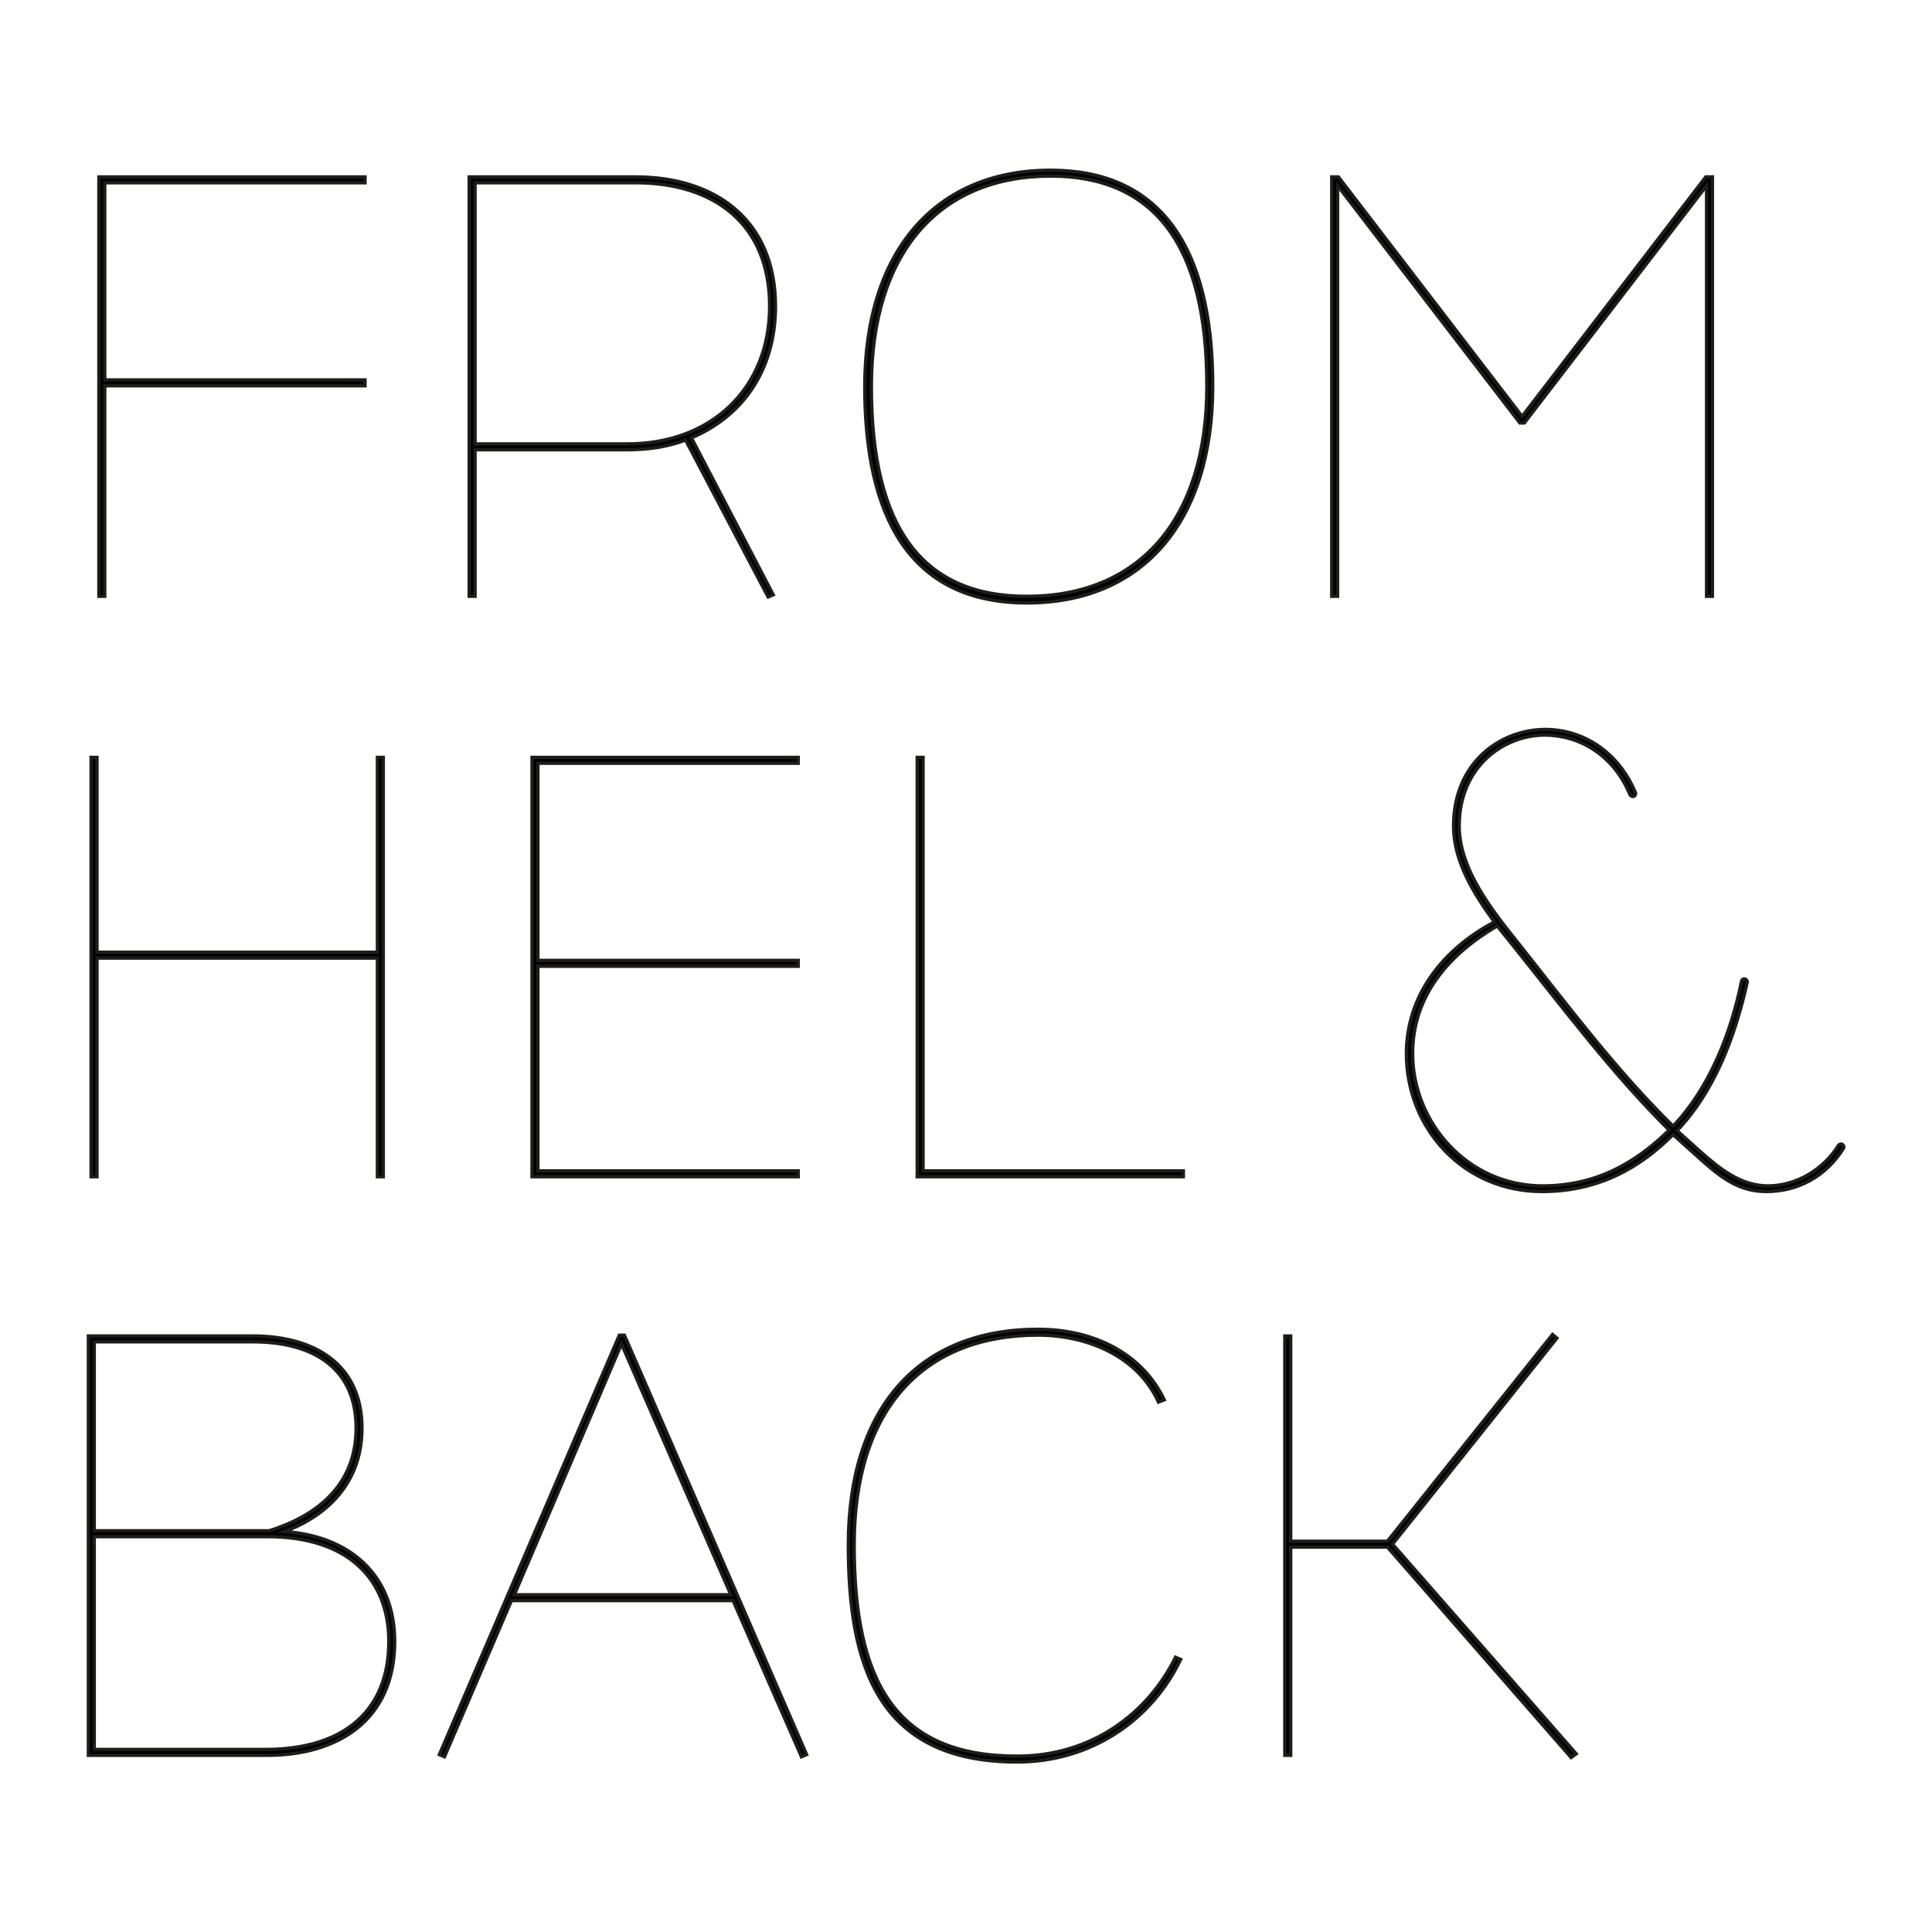 <?xml version="1.0" encoding="UTF-8" standalone="no"?>
<!DOCTYPE svg PUBLIC "-//W3C//DTD SVG 1.1//EN" "http://www.w3.org/Graphics/SVG/1.1/DTD/svg11.dtd">
<svg width="100%" height="100%" viewBox="0 0 600 600" version="1.1" xmlns="http://www.w3.org/2000/svg" xmlns:xlink="http://www.w3.org/1999/xlink" xml:space="preserve" xmlns:serif="http://www.serif.com/" style="fill-rule:evenodd;clip-rule:evenodd;stroke-miterlimit:10;">
    <g transform="matrix(3.05,0,0,3.05,25.912,51.324)">
        <g id="Layer-1" serif:id="Layer 1">
            <g>
                <g transform="matrix(1,0,0,1,28.676,22.612)">
                    <path d="M0,-0.152L-26.502,-0.152L-26.502,21.278L-27.108,21.278L-27.108,-21.43L0,-21.43L0,-20.824L-26.502,-20.824L-26.502,-0.758L0,-0.758L0,-0.152Z" style="fill-rule:nonzero;stroke:rgb(31,29,26);stroke-width:0.33px;"/>
                </g>
                <g transform="matrix(1,0,0,1,55.402,16.779)">
                    <path d="M0,11.587C8.557,11.587 14.463,5.907 14.463,-2.422C14.463,-10.827 8.784,-14.992 0.833,-14.992L-15.522,-14.992L-15.522,11.587L0,11.587ZM6.512,10.981L14.842,26.959L14.312,27.185L5.907,11.208C4.089,11.89 2.121,12.192 0,12.192L-15.522,12.192L-15.522,27.11L-16.129,27.11L-16.129,-15.598L0.833,-15.598C8.936,-15.598 15.069,-11.205 15.069,-2.422C15.069,3.409 12.343,8.482 6.512,10.981Z" style="fill-rule:nonzero;stroke:rgb(31,29,26);stroke-width:0.33px;"/>
                </g>
                <g transform="matrix(1,0,0,1,96.061,1.181)">
                    <path d="M0,42.708C11.357,42.708 18.324,34.984 18.324,21.278C18.324,6.815 12.873,-0.075 2.423,-0.075C-8.936,-0.075 -15.826,7.724 -15.826,21.354C-15.826,35.893 -10.526,42.708 0,42.708ZM2.423,-0.681C13.402,-0.681 18.93,6.891 18.93,21.278C18.93,35.211 11.736,43.389 0,43.389C-13.252,43.389 -16.509,32.561 -16.509,21.354C-16.509,7.572 -9.315,-0.681 2.423,-0.681Z" style="fill-rule:nonzero;stroke:rgb(31,29,26);stroke-width:0.33px;"/>
                </g>
                <g transform="matrix(1,0,0,1,165.266,1.181)">
                    <path d="M0,42.708L0,0.909L-18.551,25.064L-19.006,25.064L-37.559,0.909L-37.559,42.708L-38.163,42.708L-38.163,0L-37.482,0L-18.778,24.383L-0.076,0L0.607,0L0.607,42.708L0,42.708Z" style="fill-rule:nonzero;stroke:rgb(31,29,26);stroke-width:0.33px;"/>
                </g>
                <g transform="matrix(1,0,0,1,30.535,102.994)">
                    <path d="M0,-42.708L0,0L-0.605,0L-0.605,-22.263L-29.153,-22.263L-29.153,0L-29.76,0L-29.76,-42.708L-29.153,-42.708L-29.153,-22.869L-0.605,-22.869L-0.605,-42.708L0,-42.708Z" style="fill-rule:nonzero;stroke:rgb(31,29,26);stroke-width:0.33px;"/>
                </g>
                <g transform="matrix(1,0,0,1,72.782,60.892)">
                    <path d="M0,41.496L0,42.102L-27.109,42.102L-27.109,-0.606L0,-0.606L0,0L-26.502,0L-26.502,20.066L0,20.066L0,20.672L-26.502,20.672L-26.502,41.496L0,41.496Z" style="fill-rule:nonzero;stroke:rgb(31,29,26);stroke-width:0.33px;"/>
                </g>
                <g transform="matrix(1,0,0,1,84.894,60.286)">
                    <path d="M0,42.708L0,0L0.604,0L0.604,42.102L27.108,42.102L27.108,42.708L0,42.708Z" style="fill-rule:nonzero;stroke:rgb(31,29,26);stroke-width:0.33px;"/>
                </g>
                <g transform="matrix(1,0,0,1,18.749,119.805)">
                    <path d="M0,41.496C8.026,41.421 12.342,37.331 12.342,30.517C12.342,24.156 8.178,19.839 0,19.839L-17.644,19.839L-17.644,41.496L0,41.496ZM0.151,19.233C4.771,17.795 9.01,14.766 9.01,8.784C9.01,2.877 4.922,0 -1.515,0L-17.644,0L-17.644,19.233L0.151,19.233ZM-18.249,42.102L-18.249,-0.606L-1.515,-0.606C4.771,-0.606 9.617,2.271 9.617,8.784C9.617,15.372 4.694,18.249 1.741,19.309C8.329,19.764 12.948,23.701 12.948,30.517C12.948,38.619 7.042,42.102 0,42.102L-18.249,42.102Z" style="fill-rule:nonzero;stroke:rgb(31,29,26);stroke-width:0.33px;"/>
                </g>
                <g transform="matrix(1,0,0,1,65.918,135.631)">
                    <path d="M0,9.92L-11.131,-15.599L-22.035,9.92L0,9.92ZM7.723,26.2L7.193,26.427L0.228,10.525L-22.337,10.525L-29.153,26.427L-29.682,26.2L-11.358,-16.507L-10.828,-16.507L7.723,26.2Z" style="fill-rule:nonzero;stroke:rgb(31,29,26);stroke-width:0.33px;"/>
                </g>
                <g transform="matrix(1,0,0,1,97.188,162.588)">
                    <path d="M0,-44.07C5.831,-44.07 10.677,-41.496 12.874,-36.877L12.268,-36.649C10.147,-41.344 4.999,-43.464 0,-43.464C-11.585,-43.464 -18.704,-36.044 -18.704,-22.111C-18.704,-8.329 -14.615,-0.605 -2.12,-0.605C5.527,-0.605 11.208,-4.997 14.008,-10.676L14.539,-10.449C11.585,-4.24 5.376,0 -2.12,0C-16.432,0 -19.309,-9.995 -19.309,-22.111C-19.309,-36.195 -12.039,-44.07 0,-44.07Z" style="fill-rule:nonzero;stroke:rgb(31,29,26);stroke-width:0.33px;"/>
                </g>
                <g transform="matrix(1,0,0,1,132.774,140.477)">
                    <path d="M0,0.227L-9.844,0.227L-9.844,21.43L-10.451,21.43L-10.451,-21.278L-9.844,-21.278L-9.844,-0.378L0,-0.378L16.811,-21.43L17.264,-21.051L0.53,-0.076L19.234,21.278L18.704,21.657L0,0.227Z" style="fill-rule:nonzero;stroke:rgb(31,29,26);stroke-width:0.33px;"/>
                </g>
                <g transform="matrix(1,0,0,1,161.453,63.704)">
                    <path d="M0,34.536C-5.736,28.858 -10.829,22.068 -15.805,15.863L-17.501,13.755C-22.477,16.683 -26.107,20.897 -26.107,26.75C-26.107,33.716 -20.546,40.214 -12.877,40.214C-7.492,40.214 -3.453,37.931 0,34.536ZM-3.979,0.41C-5.678,-3.746 -9.249,-5.678 -12.644,-5.678C-16.917,-5.678 -21.364,-2.4 -21.364,3.571C-21.364,8.019 -17.911,12.292 -15.335,15.512C-10.419,21.716 -5.326,28.507 0.41,34.126C4.04,30.322 6.264,24.819 7.376,19.375C7.493,18.965 8.02,19.141 7.961,19.493C6.673,25.287 4.508,30.731 0.82,34.595L3.162,36.701C5.035,38.341 7.201,40.214 10.069,40.214C12.995,40.214 15.747,38.516 17.268,36.057C17.503,35.823 17.853,35.999 17.795,36.351C15.98,39.277 13.112,40.799 9.893,40.799C6.908,40.799 5.035,39.161 2.751,37.111L0.41,35.004C-2.926,38.341 -7.141,40.799 -12.935,40.799C-20.955,40.799 -26.75,34.36 -26.75,26.75C-26.75,20.897 -23.121,16.155 -17.794,13.346C-19.901,10.477 -21.951,7.141 -21.951,3.571C-21.951,-2.868 -17.208,-6.263 -12.585,-6.263C-8.956,-6.263 -5.209,-4.156 -3.395,0.233C-3.395,0.585 -3.746,0.703 -3.979,0.41Z" style="fill-rule:nonzero;stroke:rgb(31,29,26);stroke-width:0.33px;"/>
                </g>
            </g>
        </g>
    </g>
</svg>
